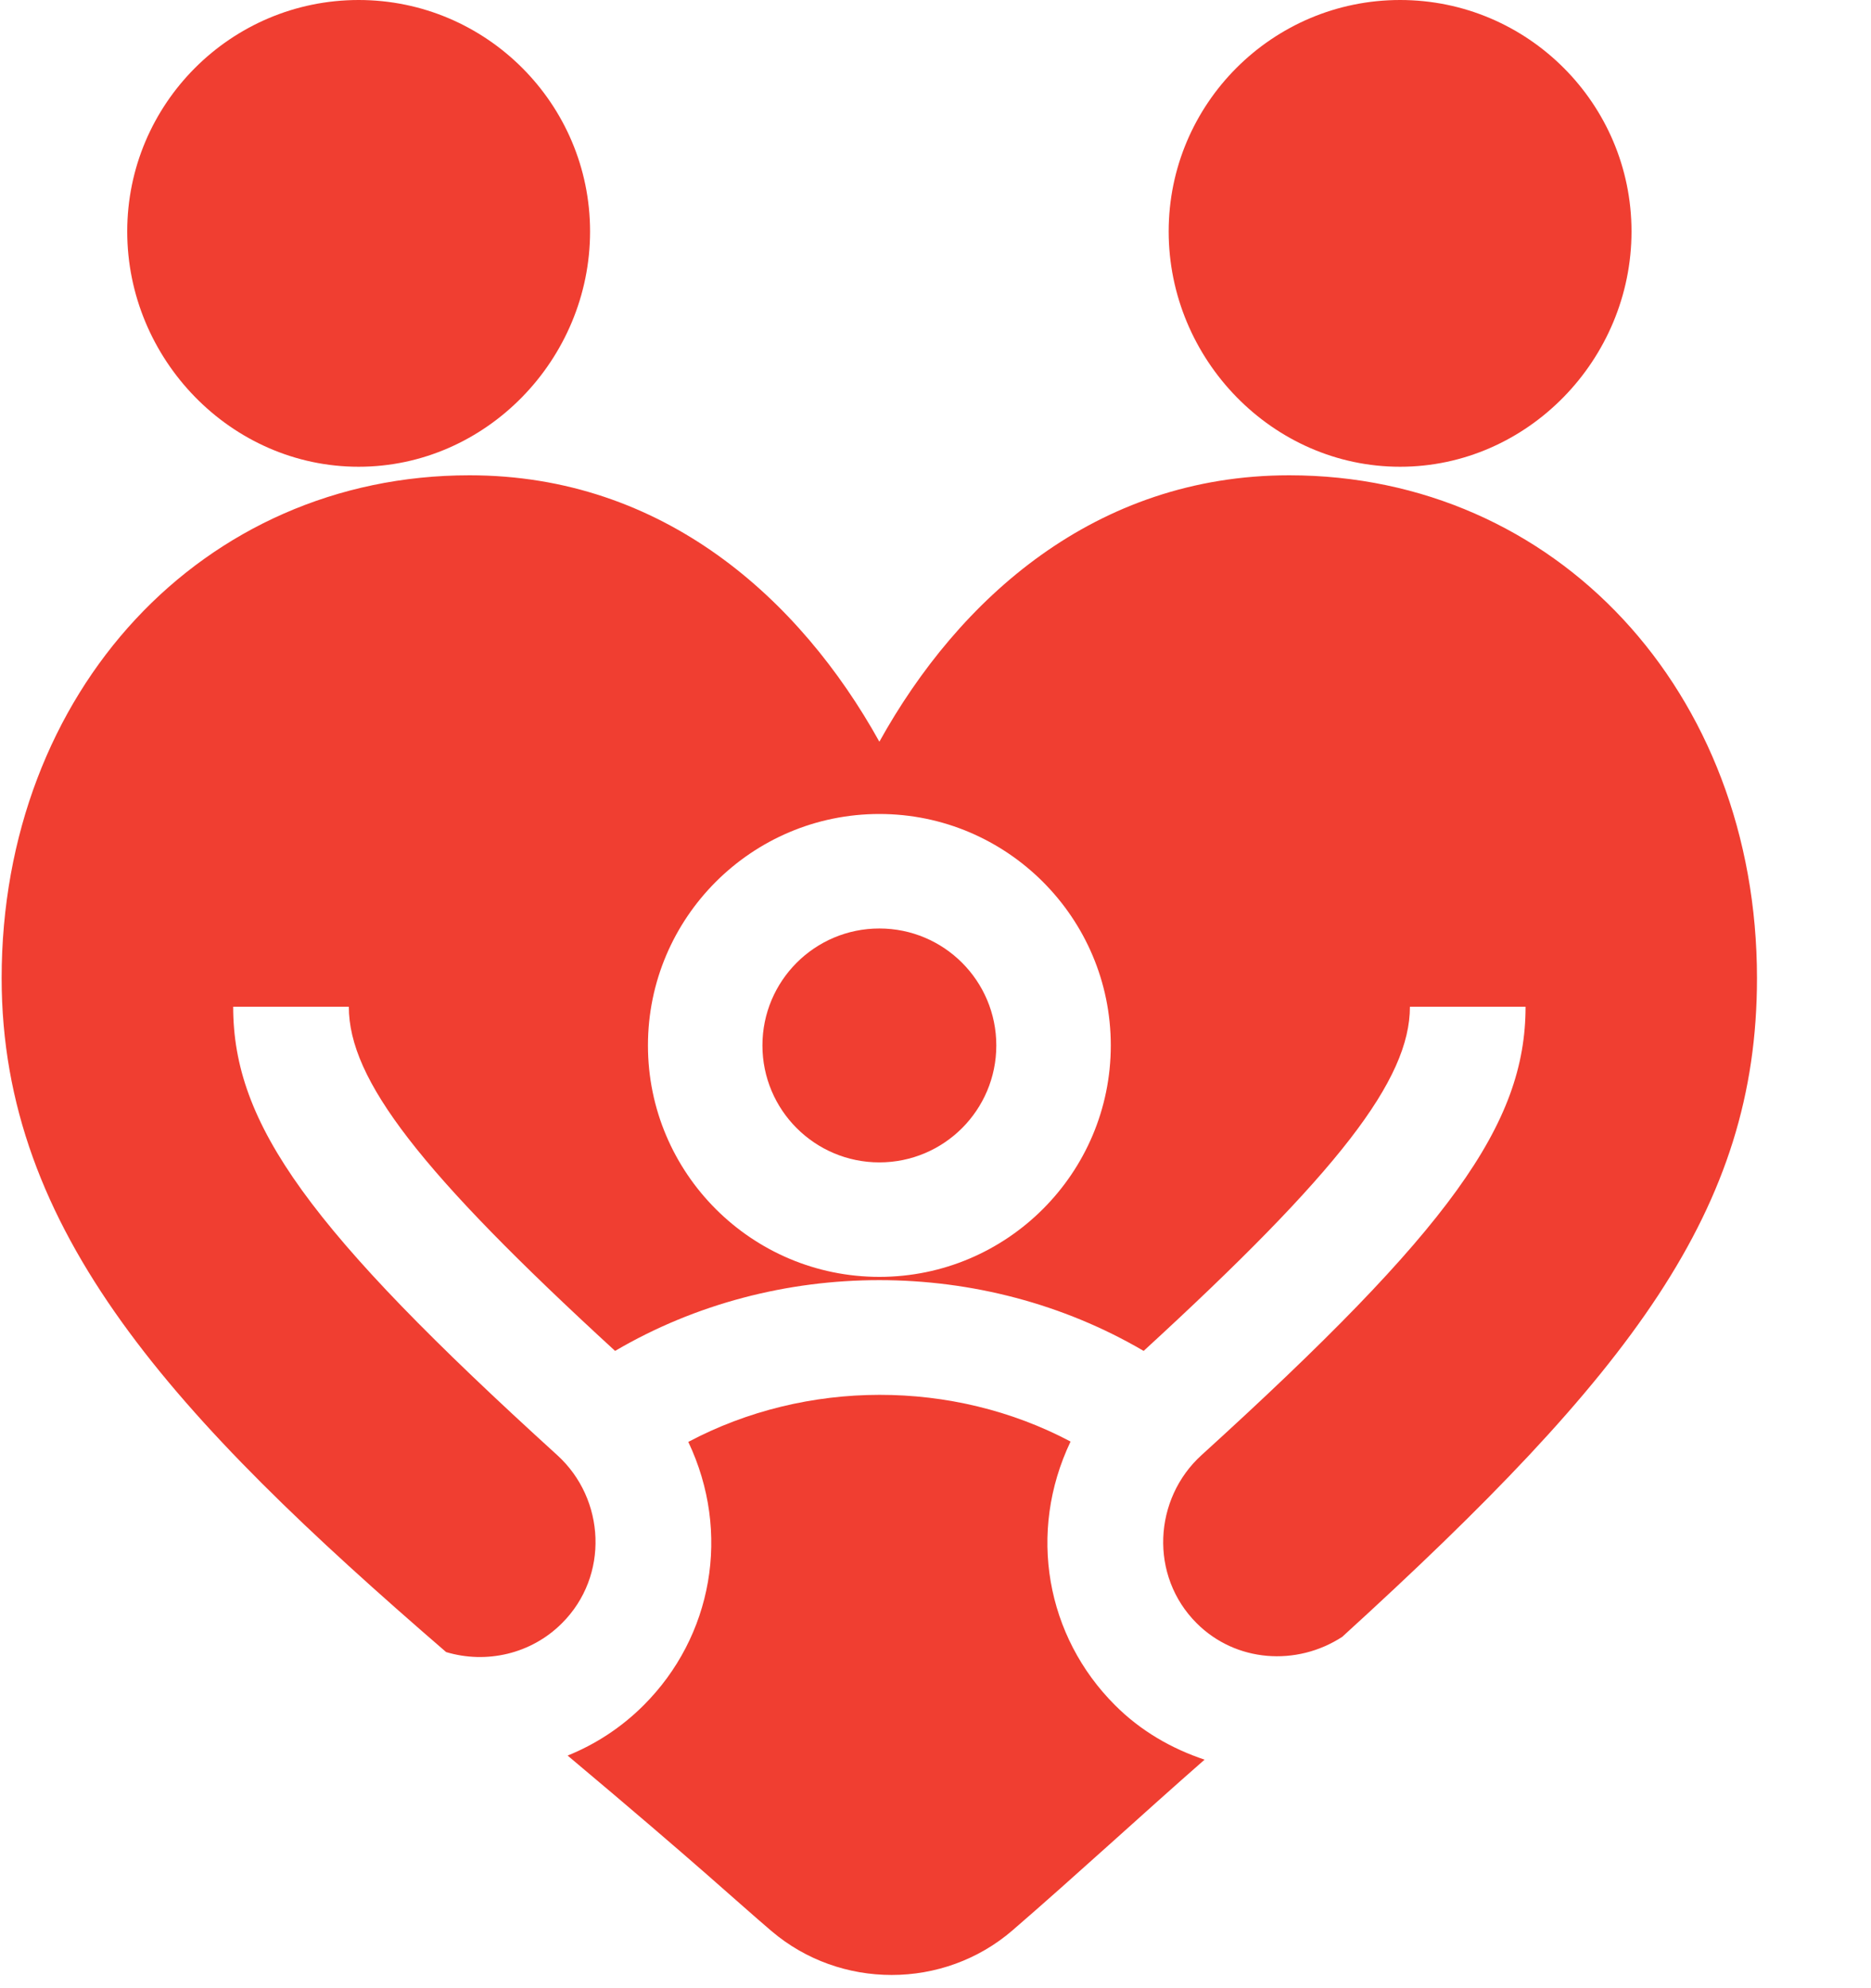 <?xml version="1.0" encoding="UTF-8"?>
<svg width="16px" height="17px" viewBox="0 0 16 17" version="1.1" xmlns="http://www.w3.org/2000/svg" xmlns:xlink="http://www.w3.org/1999/xlink">
    <!-- Generator: Sketch 64 (93537) - https://sketch.com -->
    <title>familia-h3</title>
    <desc>Created with Sketch.</desc>
    <g id="Page-1" stroke="none" stroke-width="1" fill="none" fill-rule="evenodd">
        <g id="familia-h3" fill="#F03E31" fill-rule="nonzero">
            <path d="M3.067,0 C1.975,0 1.088,0.888 1.088,1.979 C1.088,3.071 1.975,3.991 3.067,3.991 C4.158,3.991 5.046,3.071 5.046,1.979 C5.046,0.888 4.158,0 3.067,0 Z" id="Path"></path>
            <path d="M13.952,1.979 C13.952,0.888 13.065,0 11.973,0 C10.881,0 9.994,0.888 9.994,1.979 C9.994,3.071 10.881,3.991 11.973,3.991 C13.065,3.991 13.952,3.071 13.952,1.979 Z" id="Path"></path>
            <path d="M4.854,15.011 C6.006,15.978 6.29,16.25 6.598,16.512 C6.892,16.762 7.258,16.887 7.625,16.887 C7.995,16.887 8.365,16.759 8.659,16.505 C9.196,16.041 9.778,15.504 10.301,15.046 C10.02,14.952 9.755,14.801 9.535,14.58 C8.947,13.993 8.784,13.104 9.155,12.326 C8.147,11.792 6.895,11.794 5.886,12.329 C6.255,13.106 6.092,13.994 5.504,14.581 C5.314,14.771 5.092,14.915 4.854,15.011 L4.854,15.011 Z" id="Path"></path>
            <circle id="Oval" cx="7.52" cy="8.939" r="1"></circle>
            <path d="M7.52,6.342 C6.842,5.121 5.673,4.064 4.015,4.064 C1.734,4.064 0.014,5.913 0.014,8.364 C0.014,10.53 1.487,12.117 3.815,14.126 C4.157,14.229 4.541,14.144 4.805,13.88 C5.211,13.476 5.178,12.817 4.765,12.442 C2.641,10.512 1.994,9.614 1.994,8.608 L2.983,8.608 C2.983,9.232 3.591,10.02 5.26,11.551 C6.636,10.743 8.405,10.745 9.78,11.551 C11.449,10.02 12.057,9.232 12.057,8.608 L13.046,8.608 C13.046,9.614 12.399,10.512 10.275,12.442 C9.864,12.815 9.827,13.474 10.234,13.88 C10.568,14.213 11.087,14.25 11.478,13.996 C13.953,11.741 15.025,10.342 15.025,8.364 C15.025,5.913 13.306,4.064 11.025,4.064 C9.366,4.064 8.197,5.121 7.52,6.342 Z M9.499,8.939 C9.499,10.031 8.611,10.918 7.52,10.918 C6.428,10.918 5.541,10.031 5.541,8.939 C5.541,7.848 6.428,6.96 7.52,6.96 C8.611,6.96 9.499,7.848 9.499,8.939 Z" id="Shape"></path>
        </g>
    </g>
</svg>